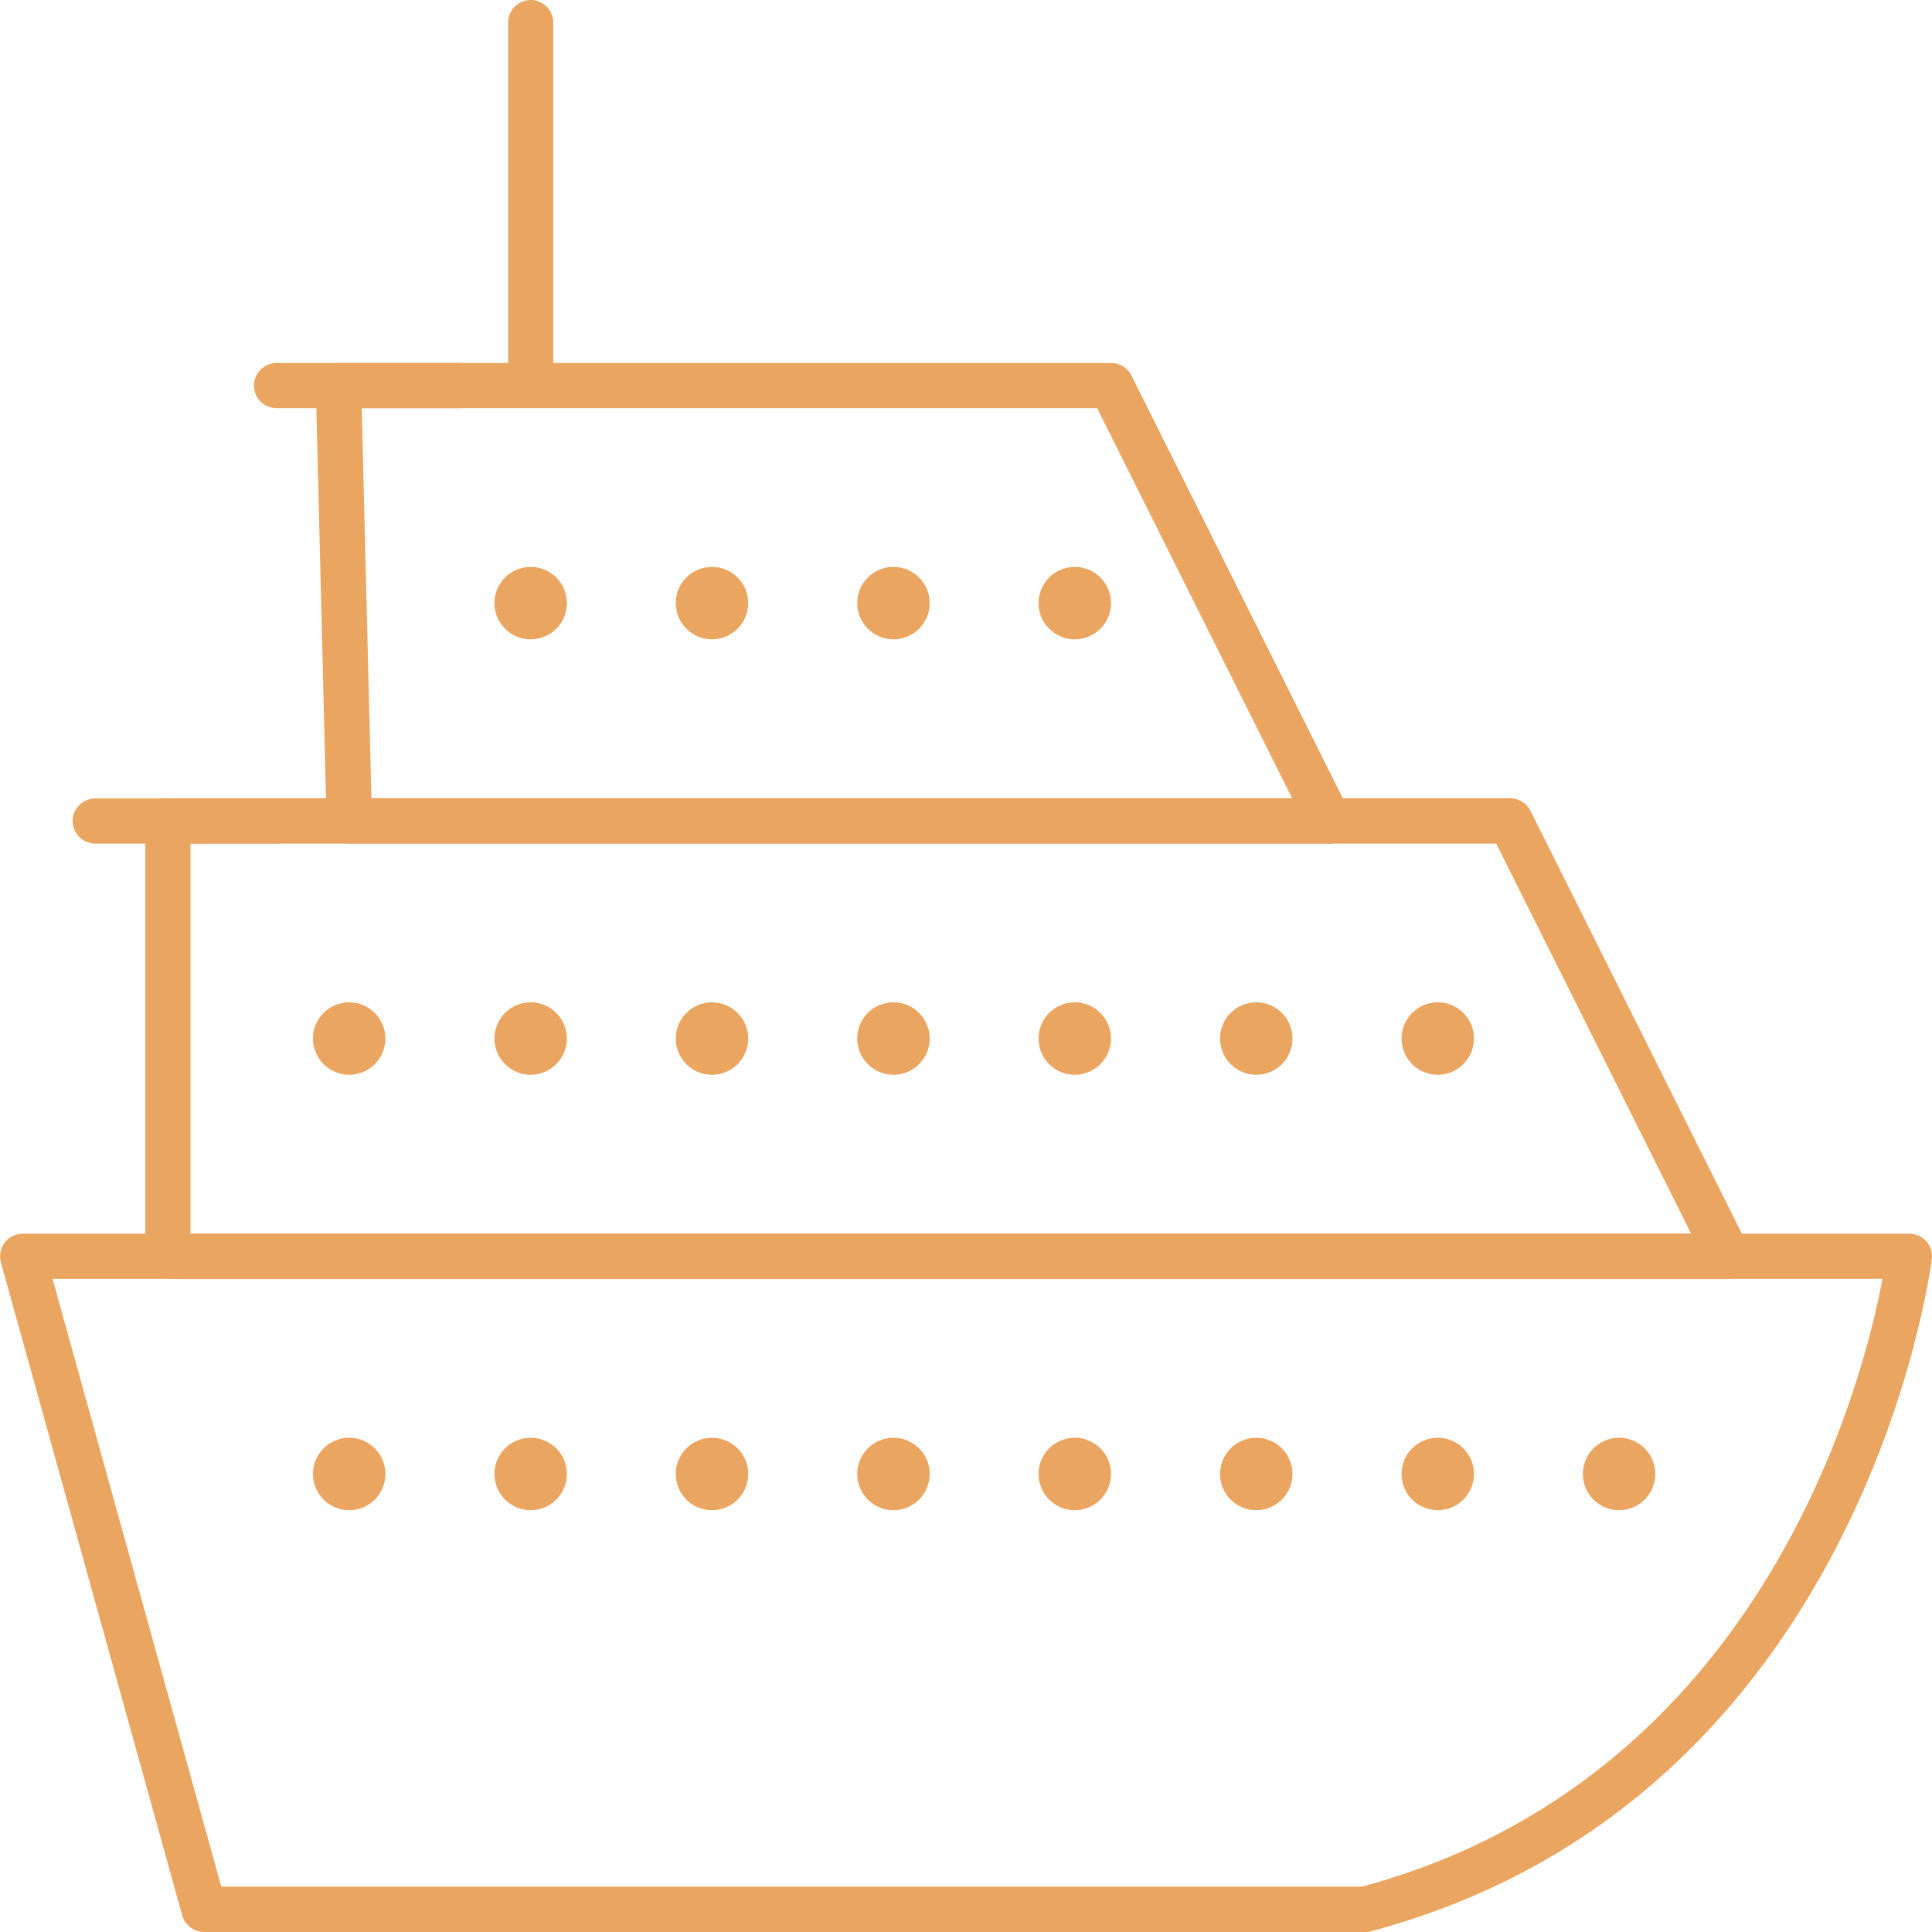 <?xml version="1.0" encoding="UTF-8"?><svg id="b" xmlns="http://www.w3.org/2000/svg" width="107.73" height="107.73" viewBox="0 0 107.73 107.73"><g id="c"><path d="M76.12,107.73H11.38c-.57,0-1.07-.38-1.22-.93L.05,70.39c-.1-.38-.03-.79.21-1.1.24-.31.61-.5,1.01-.5h105.2c.36,0,.7.15.94.42.24.27.35.63.31.99-.04.3-3.78,30.17-31.28,37.49-.11.03-.22.04-.33.04ZM12.34,105.2h63.61c22.33-6.04,27.93-28.08,29.02-33.89H2.93l9.41,33.89Z" fill="#eaa560"/><path d="M96.35,71.31H9.36c-.7,0-1.26-.57-1.26-1.26v-24.28c0-.7.57-1.26,1.26-1.26h74.85c.48,0,.92.27,1.13.7l12.14,24.28c.2.39.18.86-.06,1.23-.23.37-.64.6-1.07.6ZM10.62,68.79h83.68l-10.87-21.75H10.62v21.75Z" fill="#eaa560"/><path d="M29.59,22.76c-.7,0-1.26-.57-1.26-1.26V1.26c0-.7.57-1.26,1.26-1.26s1.26.57,1.26,1.26v20.23c0,.7-.57,1.26-1.26,1.26Z" fill="#eaa560"/><circle cx="90.28" cy="82.19" r="2.02" fill="#eaa560"/><circle cx="80.17" cy="82.19" r="2.02" fill="#eaa560"/><circle cx="70.05" cy="82.19" r="2.02" fill="#eaa560"/><circle cx="59.93" cy="82.19" r="2.02" fill="#eaa560"/><circle cx="49.82" cy="82.19" r="2.02" fill="#eaa560"/><circle cx="39.7" cy="82.19" r="2.02" fill="#eaa560"/><circle cx="29.59" cy="82.19" r="2.02" fill="#eaa560"/><circle cx="19.47" cy="82.19" r="2.02" fill="#eaa560"/><circle cx="80.17" cy="57.91" r="2.02" fill="#eaa560"/><circle cx="70.05" cy="57.91" r="2.02" fill="#eaa560"/><circle cx="59.93" cy="57.91" r="2.02" fill="#eaa560"/><circle cx="49.82" cy="57.91" r="2.02" fill="#eaa560"/><circle cx="39.7" cy="57.91" r="2.02" fill="#eaa560"/><circle cx="29.59" cy="57.91" r="2.02" fill="#eaa560"/><circle cx="19.47" cy="57.91" r="2.02" fill="#eaa560"/><circle cx="59.93" cy="33.63" r="2.02" fill="#eaa560"/><circle cx="49.82" cy="33.63" r="2.02" fill="#eaa560"/><circle cx="39.7" cy="33.63" r="2.02" fill="#eaa560"/><circle cx="29.59" cy="33.63" r="2.02" fill="#eaa560"/><path d="M74.1,47.04H19.47c-.69,0-1.25-.55-1.26-1.23l-.6-24.28c0-.34.12-.67.36-.91.24-.24.57-.38.9-.38h43.09c.48,0,.92.27,1.13.7l12.14,24.28c.2.39.18.86-.06,1.23-.23.37-.64.6-1.07.6ZM20.71,44.51h51.34l-10.87-21.75H20.17l.54,21.75Z" fill="#eaa560"/><path d="M15.43,47.04H5.31c-.7,0-1.26-.57-1.26-1.26s.57-1.26,1.26-1.26h10.12c.7,0,1.26.57,1.26,1.26s-.57,1.26-1.26,1.26Z" fill="#eaa560"/><path d="M25.54,22.76h-10.12c-.7,0-1.26-.57-1.26-1.26s.57-1.26,1.26-1.26h10.12c.7,0,1.26.57,1.26,1.26s-.57,1.26-1.26,1.26Z" fill="#eaa560"/></g></svg>